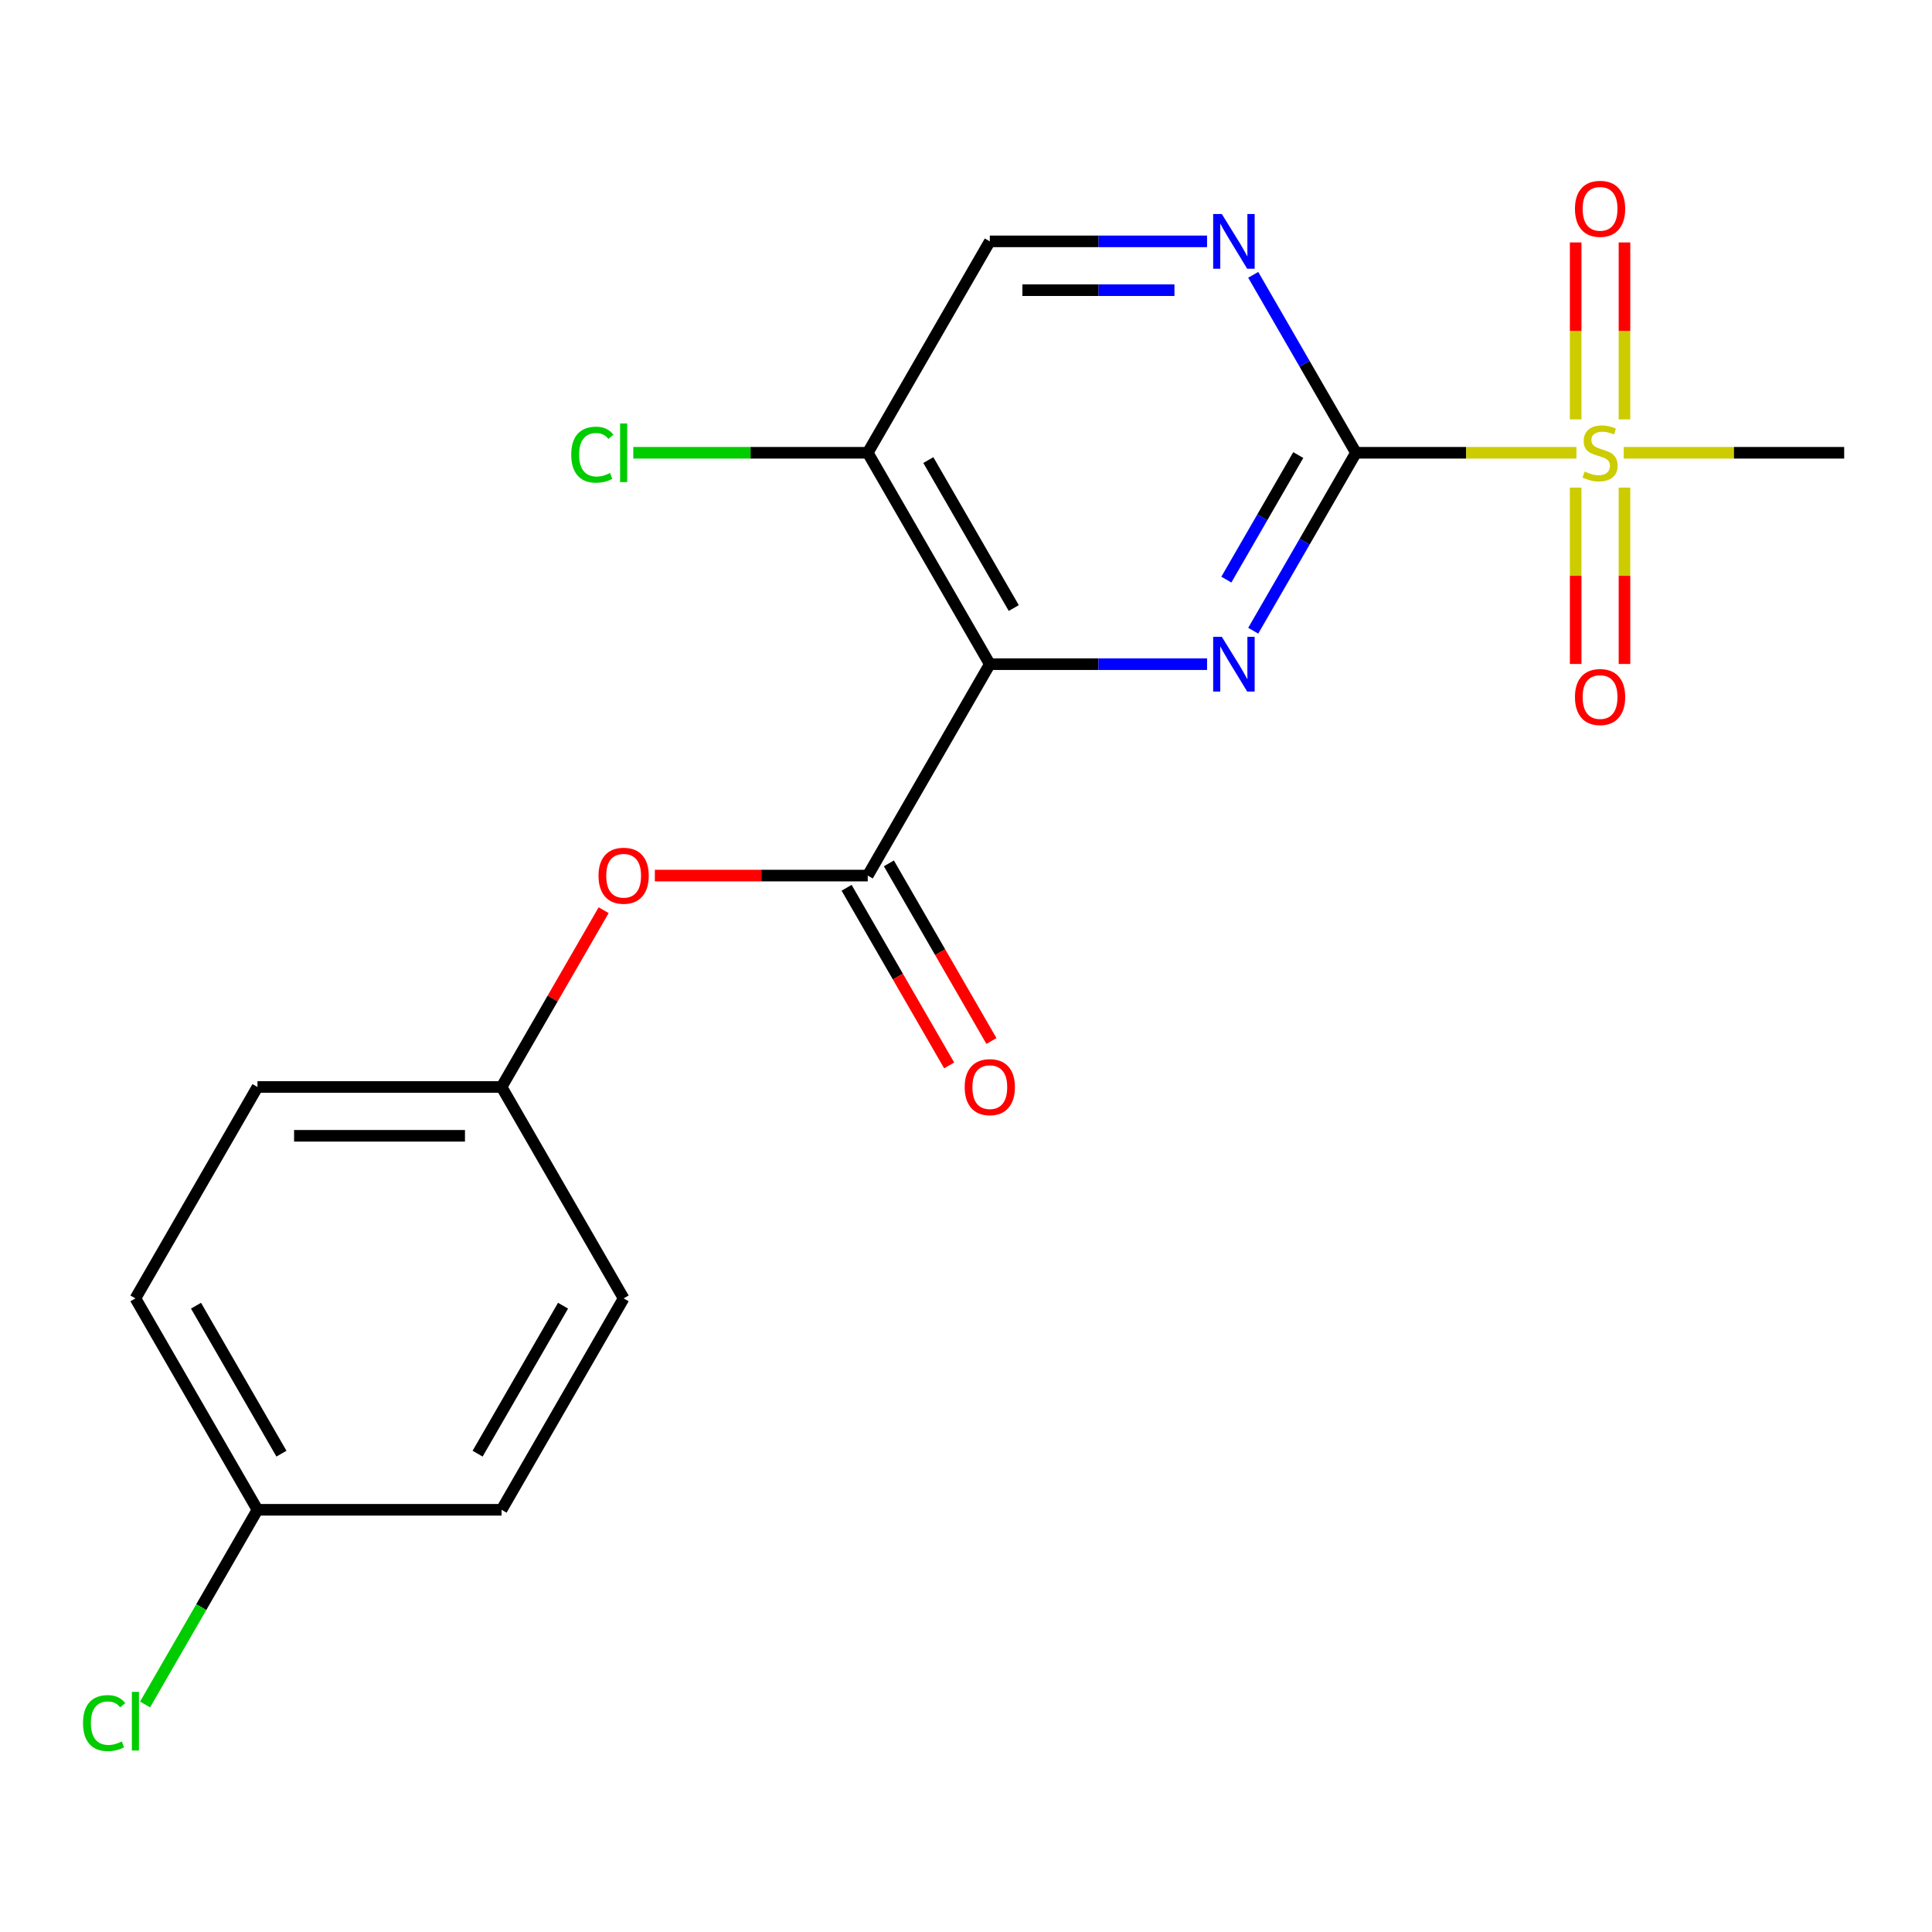 <?xml version='1.0' encoding='iso-8859-1'?>
<svg version='1.1' baseProfile='full'
              xmlns='http://www.w3.org/2000/svg'
                      xmlns:rdkit='http://www.rdkit.org/xml'
                      xmlns:xlink='http://www.w3.org/1999/xlink'
                  xml:space='preserve'
width='1000px' height='1000px' viewBox='0 0 1000 1000'>
<!-- END OF HEADER -->
<rect style='opacity:1.0;fill:#FFFFFF;stroke:none' width='1000' height='1000' x='0' y='0'> </rect>
<path class='bond-1' d='M 701.844,234.353 L 675.256,280.405' style='fill:none;fill-rule:evenodd;stroke:#000000;stroke-width:6px;stroke-linecap:butt;stroke-linejoin:miter;stroke-opacity:1' />
<path class='bond-1' d='M 675.256,280.405 L 648.668,326.457' style='fill:none;fill-rule:evenodd;stroke:#0000FF;stroke-width:6px;stroke-linecap:butt;stroke-linejoin:miter;stroke-opacity:1' />
<path class='bond-1' d='M 671.983,235.533 L 653.372,267.77' style='fill:none;fill-rule:evenodd;stroke:#000000;stroke-width:6px;stroke-linecap:butt;stroke-linejoin:miter;stroke-opacity:1' />
<path class='bond-1' d='M 653.372,267.77 L 634.76,300.006' style='fill:none;fill-rule:evenodd;stroke:#0000FF;stroke-width:6px;stroke-linecap:butt;stroke-linejoin:miter;stroke-opacity:1' />
<path class='bond-2' d='M 701.844,234.353 L 758.9,234.353' style='fill:none;fill-rule:evenodd;stroke:#000000;stroke-width:6px;stroke-linecap:butt;stroke-linejoin:miter;stroke-opacity:1' />
<path class='bond-2' d='M 758.9,234.353 L 815.956,234.353' style='fill:none;fill-rule:evenodd;stroke:#CCCC00;stroke-width:6px;stroke-linecap:butt;stroke-linejoin:miter;stroke-opacity:1' />
<path class='bond-4' d='M 701.844,234.353 L 675.256,188.301' style='fill:none;fill-rule:evenodd;stroke:#000000;stroke-width:6px;stroke-linecap:butt;stroke-linejoin:miter;stroke-opacity:1' />
<path class='bond-4' d='M 675.256,188.301 L 648.668,142.249' style='fill:none;fill-rule:evenodd;stroke:#0000FF;stroke-width:6px;stroke-linecap:butt;stroke-linejoin:miter;stroke-opacity:1' />
<path class='bond-0' d='M 512.318,343.776 L 568.544,343.776' style='fill:none;fill-rule:evenodd;stroke:#000000;stroke-width:6px;stroke-linecap:butt;stroke-linejoin:miter;stroke-opacity:1' />
<path class='bond-0' d='M 568.544,343.776 L 624.77,343.776' style='fill:none;fill-rule:evenodd;stroke:#0000FF;stroke-width:6px;stroke-linecap:butt;stroke-linejoin:miter;stroke-opacity:1' />
<path class='bond-3' d='M 512.318,343.776 L 449.143,453.198' style='fill:none;fill-rule:evenodd;stroke:#000000;stroke-width:6px;stroke-linecap:butt;stroke-linejoin:miter;stroke-opacity:1' />
<path class='bond-20' d='M 512.318,343.776 L 449.143,234.353' style='fill:none;fill-rule:evenodd;stroke:#000000;stroke-width:6px;stroke-linecap:butt;stroke-linejoin:miter;stroke-opacity:1' />
<path class='bond-20' d='M 524.727,314.727 L 480.504,238.131' style='fill:none;fill-rule:evenodd;stroke:#000000;stroke-width:6px;stroke-linecap:butt;stroke-linejoin:miter;stroke-opacity:1' />
<path class='bond-7' d='M 840.83,217.074 L 840.83,171.281' style='fill:none;fill-rule:evenodd;stroke:#CCCC00;stroke-width:6px;stroke-linecap:butt;stroke-linejoin:miter;stroke-opacity:1' />
<path class='bond-7' d='M 840.83,171.281 L 840.83,125.489' style='fill:none;fill-rule:evenodd;stroke:#FF0000;stroke-width:6px;stroke-linecap:butt;stroke-linejoin:miter;stroke-opacity:1' />
<path class='bond-7' d='M 815.56,217.074 L 815.56,171.281' style='fill:none;fill-rule:evenodd;stroke:#CCCC00;stroke-width:6px;stroke-linecap:butt;stroke-linejoin:miter;stroke-opacity:1' />
<path class='bond-7' d='M 815.56,171.281 L 815.56,125.489' style='fill:none;fill-rule:evenodd;stroke:#FF0000;stroke-width:6px;stroke-linecap:butt;stroke-linejoin:miter;stroke-opacity:1' />
<path class='bond-8' d='M 815.56,252.391 L 815.56,298.033' style='fill:none;fill-rule:evenodd;stroke:#CCCC00;stroke-width:6px;stroke-linecap:butt;stroke-linejoin:miter;stroke-opacity:1' />
<path class='bond-8' d='M 815.56,298.033 L 815.56,343.675' style='fill:none;fill-rule:evenodd;stroke:#FF0000;stroke-width:6px;stroke-linecap:butt;stroke-linejoin:miter;stroke-opacity:1' />
<path class='bond-8' d='M 840.83,252.391 L 840.83,298.033' style='fill:none;fill-rule:evenodd;stroke:#CCCC00;stroke-width:6px;stroke-linecap:butt;stroke-linejoin:miter;stroke-opacity:1' />
<path class='bond-8' d='M 840.83,298.033 L 840.83,343.675' style='fill:none;fill-rule:evenodd;stroke:#FF0000;stroke-width:6px;stroke-linecap:butt;stroke-linejoin:miter;stroke-opacity:1' />
<path class='bond-13' d='M 840.434,234.353 L 897.49,234.353' style='fill:none;fill-rule:evenodd;stroke:#CCCC00;stroke-width:6px;stroke-linecap:butt;stroke-linejoin:miter;stroke-opacity:1' />
<path class='bond-13' d='M 897.49,234.353 L 954.545,234.353' style='fill:none;fill-rule:evenodd;stroke:#000000;stroke-width:6px;stroke-linecap:butt;stroke-linejoin:miter;stroke-opacity:1' />
<path class='bond-6' d='M 449.143,453.198 L 394.047,453.198' style='fill:none;fill-rule:evenodd;stroke:#000000;stroke-width:6px;stroke-linecap:butt;stroke-linejoin:miter;stroke-opacity:1' />
<path class='bond-6' d='M 394.047,453.198 L 338.951,453.198' style='fill:none;fill-rule:evenodd;stroke:#FF0000;stroke-width:6px;stroke-linecap:butt;stroke-linejoin:miter;stroke-opacity:1' />
<path class='bond-10' d='M 438.201,459.516 L 464.743,505.488' style='fill:none;fill-rule:evenodd;stroke:#000000;stroke-width:6px;stroke-linecap:butt;stroke-linejoin:miter;stroke-opacity:1' />
<path class='bond-10' d='M 464.743,505.488 L 491.285,551.46' style='fill:none;fill-rule:evenodd;stroke:#FF0000;stroke-width:6px;stroke-linecap:butt;stroke-linejoin:miter;stroke-opacity:1' />
<path class='bond-10' d='M 460.085,446.881 L 486.627,492.853' style='fill:none;fill-rule:evenodd;stroke:#000000;stroke-width:6px;stroke-linecap:butt;stroke-linejoin:miter;stroke-opacity:1' />
<path class='bond-10' d='M 486.627,492.853 L 513.169,538.825' style='fill:none;fill-rule:evenodd;stroke:#FF0000;stroke-width:6px;stroke-linecap:butt;stroke-linejoin:miter;stroke-opacity:1' />
<path class='bond-9' d='M 624.77,124.93 L 568.544,124.93' style='fill:none;fill-rule:evenodd;stroke:#0000FF;stroke-width:6px;stroke-linecap:butt;stroke-linejoin:miter;stroke-opacity:1' />
<path class='bond-9' d='M 568.544,124.93 L 512.318,124.93' style='fill:none;fill-rule:evenodd;stroke:#000000;stroke-width:6px;stroke-linecap:butt;stroke-linejoin:miter;stroke-opacity:1' />
<path class='bond-9' d='M 607.902,150.2 L 568.544,150.2' style='fill:none;fill-rule:evenodd;stroke:#0000FF;stroke-width:6px;stroke-linecap:butt;stroke-linejoin:miter;stroke-opacity:1' />
<path class='bond-9' d='M 568.544,150.2 L 529.186,150.2' style='fill:none;fill-rule:evenodd;stroke:#000000;stroke-width:6px;stroke-linecap:butt;stroke-linejoin:miter;stroke-opacity:1' />
<path class='bond-5' d='M 449.143,234.353 L 512.318,124.93' style='fill:none;fill-rule:evenodd;stroke:#000000;stroke-width:6px;stroke-linecap:butt;stroke-linejoin:miter;stroke-opacity:1' />
<path class='bond-12' d='M 449.143,234.353 L 388.467,234.353' style='fill:none;fill-rule:evenodd;stroke:#000000;stroke-width:6px;stroke-linecap:butt;stroke-linejoin:miter;stroke-opacity:1' />
<path class='bond-12' d='M 388.467,234.353 L 327.791,234.353' style='fill:none;fill-rule:evenodd;stroke:#00CC00;stroke-width:6px;stroke-linecap:butt;stroke-linejoin:miter;stroke-opacity:1' />
<path class='bond-11' d='M 312.447,471.117 L 286.032,516.869' style='fill:none;fill-rule:evenodd;stroke:#FF0000;stroke-width:6px;stroke-linecap:butt;stroke-linejoin:miter;stroke-opacity:1' />
<path class='bond-11' d='M 286.032,516.869 L 259.617,562.621' style='fill:none;fill-rule:evenodd;stroke:#000000;stroke-width:6px;stroke-linecap:butt;stroke-linejoin:miter;stroke-opacity:1' />
<path class='bond-16' d='M 259.617,562.621 L 322.793,672.044' style='fill:none;fill-rule:evenodd;stroke:#000000;stroke-width:6px;stroke-linecap:butt;stroke-linejoin:miter;stroke-opacity:1' />
<path class='bond-17' d='M 259.617,562.621 L 133.267,562.621' style='fill:none;fill-rule:evenodd;stroke:#000000;stroke-width:6px;stroke-linecap:butt;stroke-linejoin:miter;stroke-opacity:1' />
<path class='bond-17' d='M 240.665,587.891 L 152.219,587.891' style='fill:none;fill-rule:evenodd;stroke:#000000;stroke-width:6px;stroke-linecap:butt;stroke-linejoin:miter;stroke-opacity:1' />
<path class='bond-14' d='M 133.267,781.467 L 70.091,672.044' style='fill:none;fill-rule:evenodd;stroke:#000000;stroke-width:6px;stroke-linecap:butt;stroke-linejoin:miter;stroke-opacity:1' />
<path class='bond-14' d='M 145.675,752.418 L 101.452,675.822' style='fill:none;fill-rule:evenodd;stroke:#000000;stroke-width:6px;stroke-linecap:butt;stroke-linejoin:miter;stroke-opacity:1' />
<path class='bond-15' d='M 133.267,781.467 L 104.178,831.849' style='fill:none;fill-rule:evenodd;stroke:#000000;stroke-width:6px;stroke-linecap:butt;stroke-linejoin:miter;stroke-opacity:1' />
<path class='bond-15' d='M 104.178,831.849 L 75.09,882.231' style='fill:none;fill-rule:evenodd;stroke:#00CC00;stroke-width:6px;stroke-linecap:butt;stroke-linejoin:miter;stroke-opacity:1' />
<path class='bond-21' d='M 133.267,781.467 L 259.617,781.467' style='fill:none;fill-rule:evenodd;stroke:#000000;stroke-width:6px;stroke-linecap:butt;stroke-linejoin:miter;stroke-opacity:1' />
<path class='bond-19' d='M 322.793,672.044 L 259.617,781.467' style='fill:none;fill-rule:evenodd;stroke:#000000;stroke-width:6px;stroke-linecap:butt;stroke-linejoin:miter;stroke-opacity:1' />
<path class='bond-19' d='M 291.432,675.822 L 247.209,752.418' style='fill:none;fill-rule:evenodd;stroke:#000000;stroke-width:6px;stroke-linecap:butt;stroke-linejoin:miter;stroke-opacity:1' />
<path class='bond-18' d='M 133.267,562.621 L 70.091,672.044' style='fill:none;fill-rule:evenodd;stroke:#000000;stroke-width:6px;stroke-linecap:butt;stroke-linejoin:miter;stroke-opacity:1' />
<path  class='atom-2' d='M 632.409 329.616
L 641.689 344.616
Q 642.609 346.096, 644.089 348.776
Q 645.569 351.456, 645.649 351.616
L 645.649 329.616
L 649.409 329.616
L 649.409 357.936
L 645.529 357.936
L 635.569 341.536
Q 634.409 339.616, 633.169 337.416
Q 631.969 335.216, 631.609 334.536
L 631.609 357.936
L 627.929 357.936
L 627.929 329.616
L 632.409 329.616
' fill='#0000FF'/>
<path  class='atom-3' d='M 820.195 244.073
Q 820.515 244.193, 821.835 244.753
Q 823.155 245.313, 824.595 245.673
Q 826.075 245.993, 827.515 245.993
Q 830.195 245.993, 831.755 244.713
Q 833.315 243.393, 833.315 241.113
Q 833.315 239.553, 832.515 238.593
Q 831.755 237.633, 830.555 237.113
Q 829.355 236.593, 827.355 235.993
Q 824.835 235.233, 823.315 234.513
Q 821.835 233.793, 820.755 232.273
Q 819.715 230.753, 819.715 228.193
Q 819.715 224.633, 822.115 222.433
Q 824.555 220.233, 829.355 220.233
Q 832.635 220.233, 836.355 221.793
L 835.435 224.873
Q 832.035 223.473, 829.475 223.473
Q 826.715 223.473, 825.195 224.633
Q 823.675 225.753, 823.715 227.713
Q 823.715 229.233, 824.475 230.153
Q 825.275 231.073, 826.395 231.593
Q 827.555 232.113, 829.475 232.713
Q 832.035 233.513, 833.555 234.313
Q 835.075 235.113, 836.155 236.753
Q 837.275 238.353, 837.275 241.113
Q 837.275 245.033, 834.635 247.153
Q 832.035 249.233, 827.675 249.233
Q 825.155 249.233, 823.235 248.673
Q 821.355 248.153, 819.115 247.233
L 820.195 244.073
' fill='#CCCC00'/>
<path  class='atom-5' d='M 632.409 110.77
L 641.689 125.77
Q 642.609 127.25, 644.089 129.93
Q 645.569 132.61, 645.649 132.77
L 645.649 110.77
L 649.409 110.77
L 649.409 139.09
L 645.529 139.09
L 635.569 122.69
Q 634.409 120.77, 633.169 118.57
Q 631.969 116.37, 631.609 115.69
L 631.609 139.09
L 627.929 139.09
L 627.929 110.77
L 632.409 110.77
' fill='#0000FF'/>
<path  class='atom-7' d='M 309.793 453.278
Q 309.793 446.478, 313.153 442.678
Q 316.513 438.878, 322.793 438.878
Q 329.073 438.878, 332.433 442.678
Q 335.793 446.478, 335.793 453.278
Q 335.793 460.158, 332.393 464.078
Q 328.993 467.958, 322.793 467.958
Q 316.553 467.958, 313.153 464.078
Q 309.793 460.198, 309.793 453.278
M 322.793 464.758
Q 327.113 464.758, 329.433 461.878
Q 331.793 458.958, 331.793 453.278
Q 331.793 447.718, 329.433 444.918
Q 327.113 442.078, 322.793 442.078
Q 318.473 442.078, 316.113 444.878
Q 313.793 447.678, 313.793 453.278
Q 313.793 458.998, 316.113 461.878
Q 318.473 464.758, 322.793 464.758
' fill='#FF0000'/>
<path  class='atom-8' d='M 815.195 108.082
Q 815.195 101.282, 818.555 97.482
Q 821.915 93.682, 828.195 93.682
Q 834.475 93.682, 837.835 97.482
Q 841.195 101.282, 841.195 108.082
Q 841.195 114.962, 837.795 118.882
Q 834.395 122.762, 828.195 122.762
Q 821.955 122.762, 818.555 118.882
Q 815.195 115.002, 815.195 108.082
M 828.195 119.562
Q 832.515 119.562, 834.835 116.682
Q 837.195 113.762, 837.195 108.082
Q 837.195 102.522, 834.835 99.722
Q 832.515 96.882, 828.195 96.882
Q 823.875 96.882, 821.515 99.682
Q 819.195 102.482, 819.195 108.082
Q 819.195 113.802, 821.515 116.682
Q 823.875 119.562, 828.195 119.562
' fill='#FF0000'/>
<path  class='atom-9' d='M 815.195 360.783
Q 815.195 353.983, 818.555 350.183
Q 821.915 346.383, 828.195 346.383
Q 834.475 346.383, 837.835 350.183
Q 841.195 353.983, 841.195 360.783
Q 841.195 367.663, 837.795 371.583
Q 834.395 375.463, 828.195 375.463
Q 821.955 375.463, 818.555 371.583
Q 815.195 367.703, 815.195 360.783
M 828.195 372.263
Q 832.515 372.263, 834.835 369.383
Q 837.195 366.463, 837.195 360.783
Q 837.195 355.223, 834.835 352.423
Q 832.515 349.583, 828.195 349.583
Q 823.875 349.583, 821.515 352.383
Q 819.195 355.183, 819.195 360.783
Q 819.195 366.503, 821.515 369.383
Q 823.875 372.263, 828.195 372.263
' fill='#FF0000'/>
<path  class='atom-11' d='M 499.318 562.701
Q 499.318 555.901, 502.678 552.101
Q 506.038 548.301, 512.318 548.301
Q 518.598 548.301, 521.958 552.101
Q 525.318 555.901, 525.318 562.701
Q 525.318 569.581, 521.918 573.501
Q 518.518 577.381, 512.318 577.381
Q 506.078 577.381, 502.678 573.501
Q 499.318 569.621, 499.318 562.701
M 512.318 574.181
Q 516.638 574.181, 518.958 571.301
Q 521.318 568.381, 521.318 562.701
Q 521.318 557.141, 518.958 554.341
Q 516.638 551.501, 512.318 551.501
Q 507.998 551.501, 505.638 554.301
Q 503.318 557.101, 503.318 562.701
Q 503.318 568.421, 505.638 571.301
Q 507.998 574.181, 512.318 574.181
' fill='#FF0000'/>
<path  class='atom-13' d='M 295.673 235.333
Q 295.673 228.293, 298.953 224.613
Q 302.273 220.893, 308.553 220.893
Q 314.393 220.893, 317.513 225.013
L 314.873 227.173
Q 312.593 224.173, 308.553 224.173
Q 304.273 224.173, 301.993 227.053
Q 299.753 229.893, 299.753 235.333
Q 299.753 240.933, 302.073 243.813
Q 304.433 246.693, 308.993 246.693
Q 312.113 246.693, 315.753 244.813
L 316.873 247.813
Q 315.393 248.773, 313.153 249.333
Q 310.913 249.893, 308.433 249.893
Q 302.273 249.893, 298.953 246.133
Q 295.673 242.373, 295.673 235.333
' fill='#00CC00'/>
<path  class='atom-13' d='M 320.953 219.173
L 324.633 219.173
L 324.633 249.533
L 320.953 249.533
L 320.953 219.173
' fill='#00CC00'/>
<path  class='atom-16' d='M 42.971 891.87
Q 42.971 884.83, 46.251 881.15
Q 49.571 877.43, 55.851 877.43
Q 61.691 877.43, 64.811 881.55
L 62.171 883.71
Q 59.891 880.71, 55.851 880.71
Q 51.571 880.71, 49.291 883.59
Q 47.051 886.43, 47.051 891.87
Q 47.051 897.47, 49.371 900.35
Q 51.731 903.23, 56.291 903.23
Q 59.411 903.23, 63.051 901.35
L 64.171 904.35
Q 62.691 905.31, 60.451 905.87
Q 58.211 906.43, 55.731 906.43
Q 49.571 906.43, 46.251 902.67
Q 42.971 898.91, 42.971 891.87
' fill='#00CC00'/>
<path  class='atom-16' d='M 68.251 875.71
L 71.931 875.71
L 71.931 906.07
L 68.251 906.07
L 68.251 875.71
' fill='#00CC00'/>
</svg>
